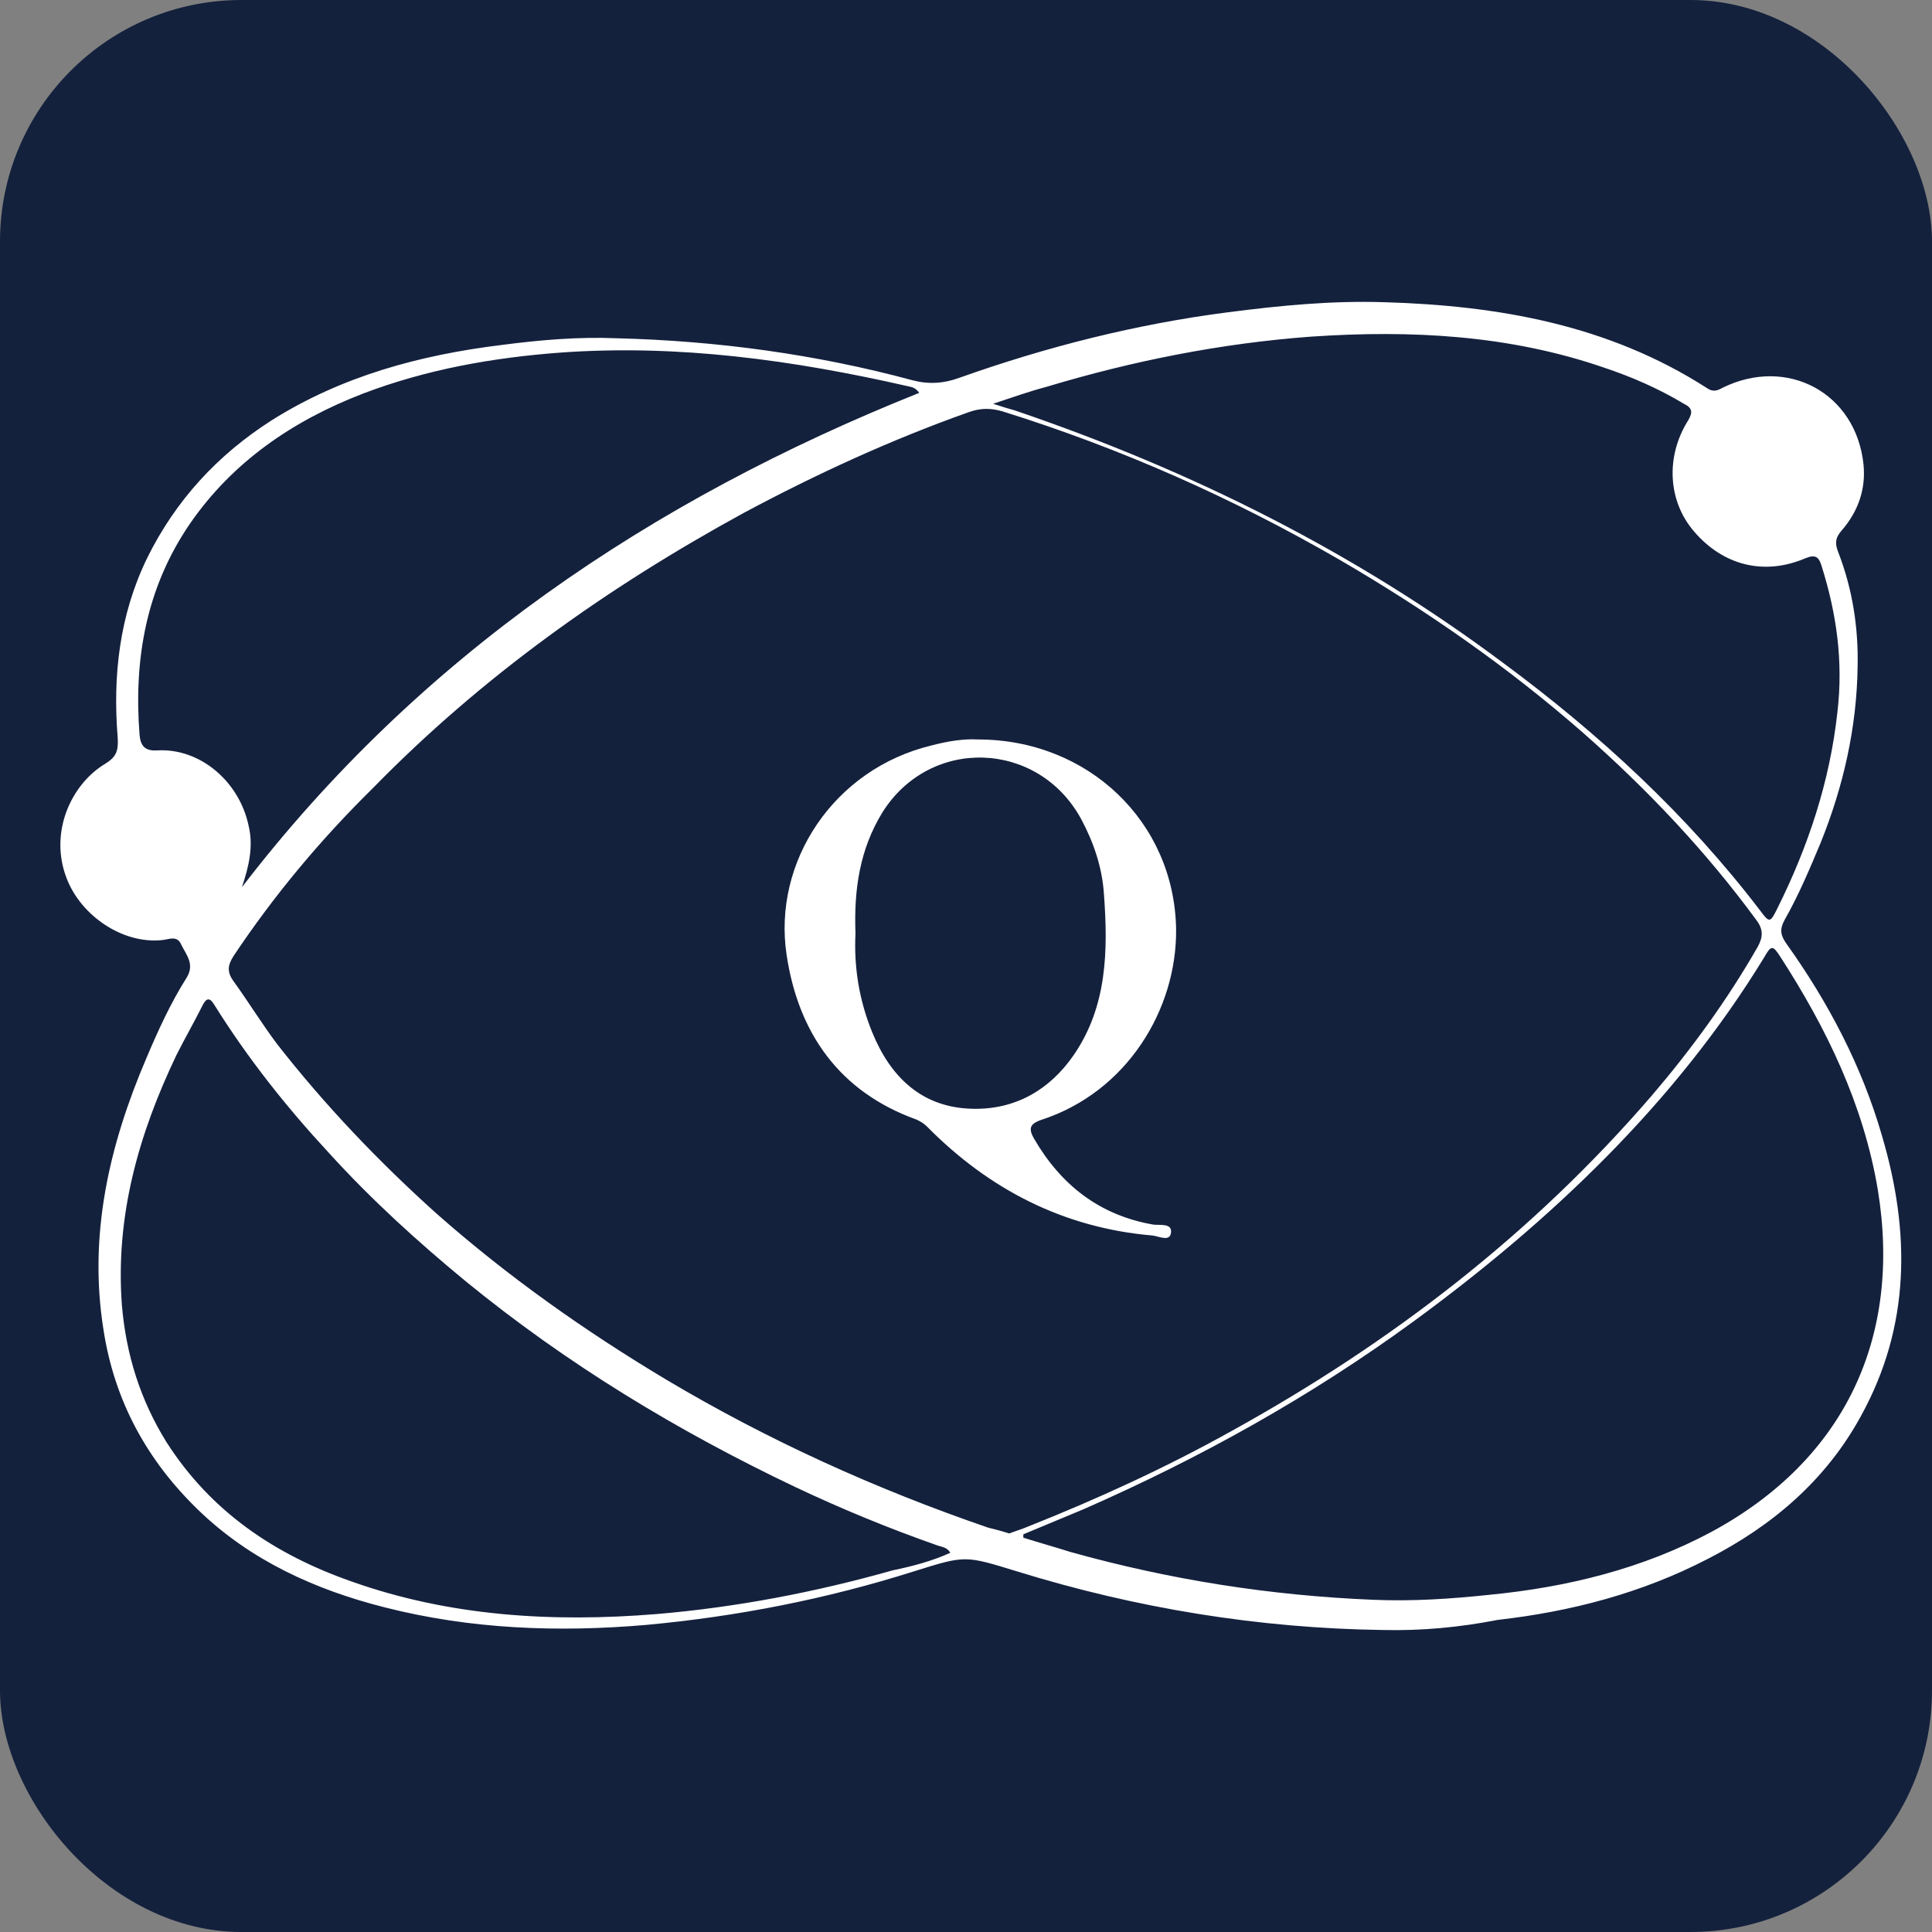 <svg width="64" height="64" viewBox="0 0 64 64" fill="none" xmlns="http://www.w3.org/2000/svg">
<rect x="0" y="0" width="64" height="64" fill="#808080" stroke="none"/>
<rect width="64" height="64" rx="8" fill="#14213D"/>
<path d="M45.827 53.996C41.684 53.94 37.625 53.273 33.677 52.05C31.953 51.521 31.981 51.521 30.285 52.05C27.393 52.967 24.418 53.551 21.388 53.829C18.468 54.079 15.577 53.968 12.741 53.245C10.433 52.661 8.292 51.688 6.568 50.02C4.872 48.38 3.788 46.406 3.427 44.042C2.926 40.9 3.621 37.925 4.845 35.062C5.234 34.144 5.651 33.227 6.179 32.393C6.457 31.948 6.179 31.642 6.012 31.308C5.873 30.975 5.623 31.114 5.373 31.141C4.066 31.28 2.676 30.335 2.203 29.084C1.619 27.555 2.37 25.97 3.482 25.303C3.844 25.08 3.927 24.886 3.899 24.441C3.732 22.383 3.955 20.381 4.872 18.491C5.818 16.572 7.208 15.071 8.987 13.931C11.323 12.457 13.909 11.762 16.605 11.429C17.884 11.262 19.163 11.151 20.442 11.206C23.751 11.29 27.032 11.735 30.229 12.597C30.757 12.736 31.258 12.708 31.786 12.513C34.678 11.484 37.653 10.734 40.683 10.344C42.407 10.122 44.103 9.955 45.855 10.011C49.636 10.122 53.278 10.761 56.531 12.847C56.726 12.986 56.865 12.958 57.059 12.847C59.2 11.79 61.48 13.014 61.73 15.377C61.814 16.183 61.564 16.934 61.008 17.573C60.785 17.823 60.785 18.018 60.896 18.296C61.369 19.52 61.564 20.799 61.536 22.078C61.508 24.107 61.063 26.053 60.312 27.916C59.951 28.778 59.59 29.64 59.117 30.474C58.95 30.78 58.978 30.975 59.172 31.253C60.563 33.199 61.675 35.312 62.342 37.62C63.287 40.817 63.287 43.931 61.647 46.906C60.479 49.047 58.7 50.548 56.587 51.633C54.39 52.773 52.055 53.384 49.608 53.662C48.329 53.912 47.078 54.024 45.827 53.996ZM33.426 50.798C33.649 50.715 33.843 50.659 34.038 50.576C36.346 49.658 38.598 48.63 40.794 47.406C46.077 44.487 50.776 40.873 54.724 36.285C56.031 34.756 57.226 33.115 58.227 31.364C58.394 31.058 58.422 30.808 58.199 30.502C56.531 28.222 54.585 26.165 52.472 24.302C49.969 22.105 47.245 20.215 44.381 18.546C40.822 16.489 37.124 14.849 33.204 13.625C32.815 13.514 32.481 13.514 32.092 13.653C29.506 14.57 27.032 15.71 24.641 16.989C20.109 19.464 15.966 22.411 12.351 26.109C10.6 27.833 9.071 29.668 7.736 31.67C7.541 31.976 7.514 32.198 7.736 32.504C8.237 33.199 8.681 33.922 9.182 34.589C10.767 36.619 12.546 38.481 14.464 40.205C16.828 42.291 19.386 44.098 22.083 45.71C25.447 47.712 29.006 49.325 32.731 50.604C32.954 50.659 33.176 50.715 33.426 50.798ZM33.899 50.826C33.899 50.854 33.899 50.91 33.899 50.938C34.427 51.104 34.928 51.243 35.456 51.41C38.737 52.328 42.073 52.856 45.493 52.995C46.772 53.05 48.051 52.967 49.358 52.828C51.916 52.578 54.418 51.966 56.698 50.743C61.119 48.352 63.009 44.292 62.203 39.399C61.73 36.591 60.507 34.061 58.978 31.698C58.728 31.308 58.672 31.308 58.45 31.698C56.976 34.116 55.197 36.313 53.222 38.315C51.248 40.316 49.08 42.124 46.8 43.792C43.408 46.267 39.766 48.296 35.901 49.992C35.234 50.27 34.566 50.548 33.899 50.826ZM31.48 51.438C31.369 51.243 31.174 51.243 31.035 51.188C29.451 50.632 27.894 49.992 26.364 49.269C22.444 47.406 18.774 45.182 15.41 42.43C13.825 41.123 12.296 39.733 10.906 38.203C9.488 36.674 8.209 35.062 7.097 33.282C6.93 33.004 6.819 33.088 6.707 33.31C6.429 33.866 6.124 34.394 5.845 34.95C4.594 37.564 3.816 40.289 4.038 43.236C4.177 44.876 4.65 46.378 5.512 47.768C6.985 50.075 9.098 51.493 11.629 52.383C14.909 53.551 18.329 53.746 21.749 53.468C24.39 53.245 27.004 52.745 29.562 52.022C30.229 51.883 30.869 51.716 31.48 51.438ZM32.898 13.375C33.232 13.486 33.426 13.542 33.621 13.597C39.432 15.572 44.854 18.268 49.803 21.966C53 24.33 55.892 26.999 58.311 30.168C58.616 30.585 58.644 30.558 58.867 30.113C59.895 28.055 60.618 25.887 60.868 23.579C61.063 21.911 60.841 20.326 60.34 18.741C60.257 18.463 60.146 18.352 59.812 18.491C58.45 19.075 57.087 18.741 56.114 17.601C55.252 16.6 55.169 15.127 55.919 13.931C56.086 13.653 56.059 13.514 55.781 13.375C54.946 12.874 54.057 12.485 53.139 12.179C49.997 11.095 46.744 10.928 43.436 11.151C40.433 11.373 37.514 11.957 34.65 12.819C34.122 12.958 33.566 13.153 32.898 13.375ZM30.451 13.014C30.312 12.819 30.174 12.819 30.062 12.791C26.281 11.929 22.472 11.401 18.579 11.679C16.327 11.846 14.131 12.235 12.018 13.041C9.71 13.931 7.708 15.293 6.29 17.351C4.845 19.464 4.428 21.827 4.622 24.33C4.65 24.691 4.789 24.886 5.206 24.858C6.624 24.774 7.931 25.887 8.237 27.36C8.403 28.055 8.237 28.723 8.014 29.39C13.881 21.744 21.554 16.572 30.451 13.014Z" fill="white"/>
<path d="M32.398 24.496C36.041 24.496 38.904 27.221 38.96 30.78C38.988 33.449 37.32 36.174 34.511 37.091C34.094 37.23 34.067 37.397 34.261 37.731C35.151 39.26 36.43 40.261 38.209 40.567C38.404 40.594 38.821 40.511 38.793 40.817C38.766 41.151 38.404 40.956 38.182 40.928C35.234 40.678 32.76 39.399 30.703 37.314C30.591 37.203 30.48 37.147 30.369 37.091C27.811 36.174 26.448 34.227 26.059 31.642C25.587 28.556 27.616 25.469 30.869 24.691C31.398 24.552 31.926 24.468 32.398 24.496ZM28.339 30.919C28.284 32.003 28.45 33.115 28.895 34.2C29.507 35.701 30.563 36.702 32.232 36.73C33.622 36.758 34.762 36.118 35.568 34.95C36.68 33.338 36.708 31.475 36.569 29.612C36.513 28.75 36.235 27.916 35.818 27.138C34.4 24.524 30.814 24.385 29.229 26.915C28.478 28.139 28.284 29.473 28.339 30.919Z" fill="white"/>
</svg>
